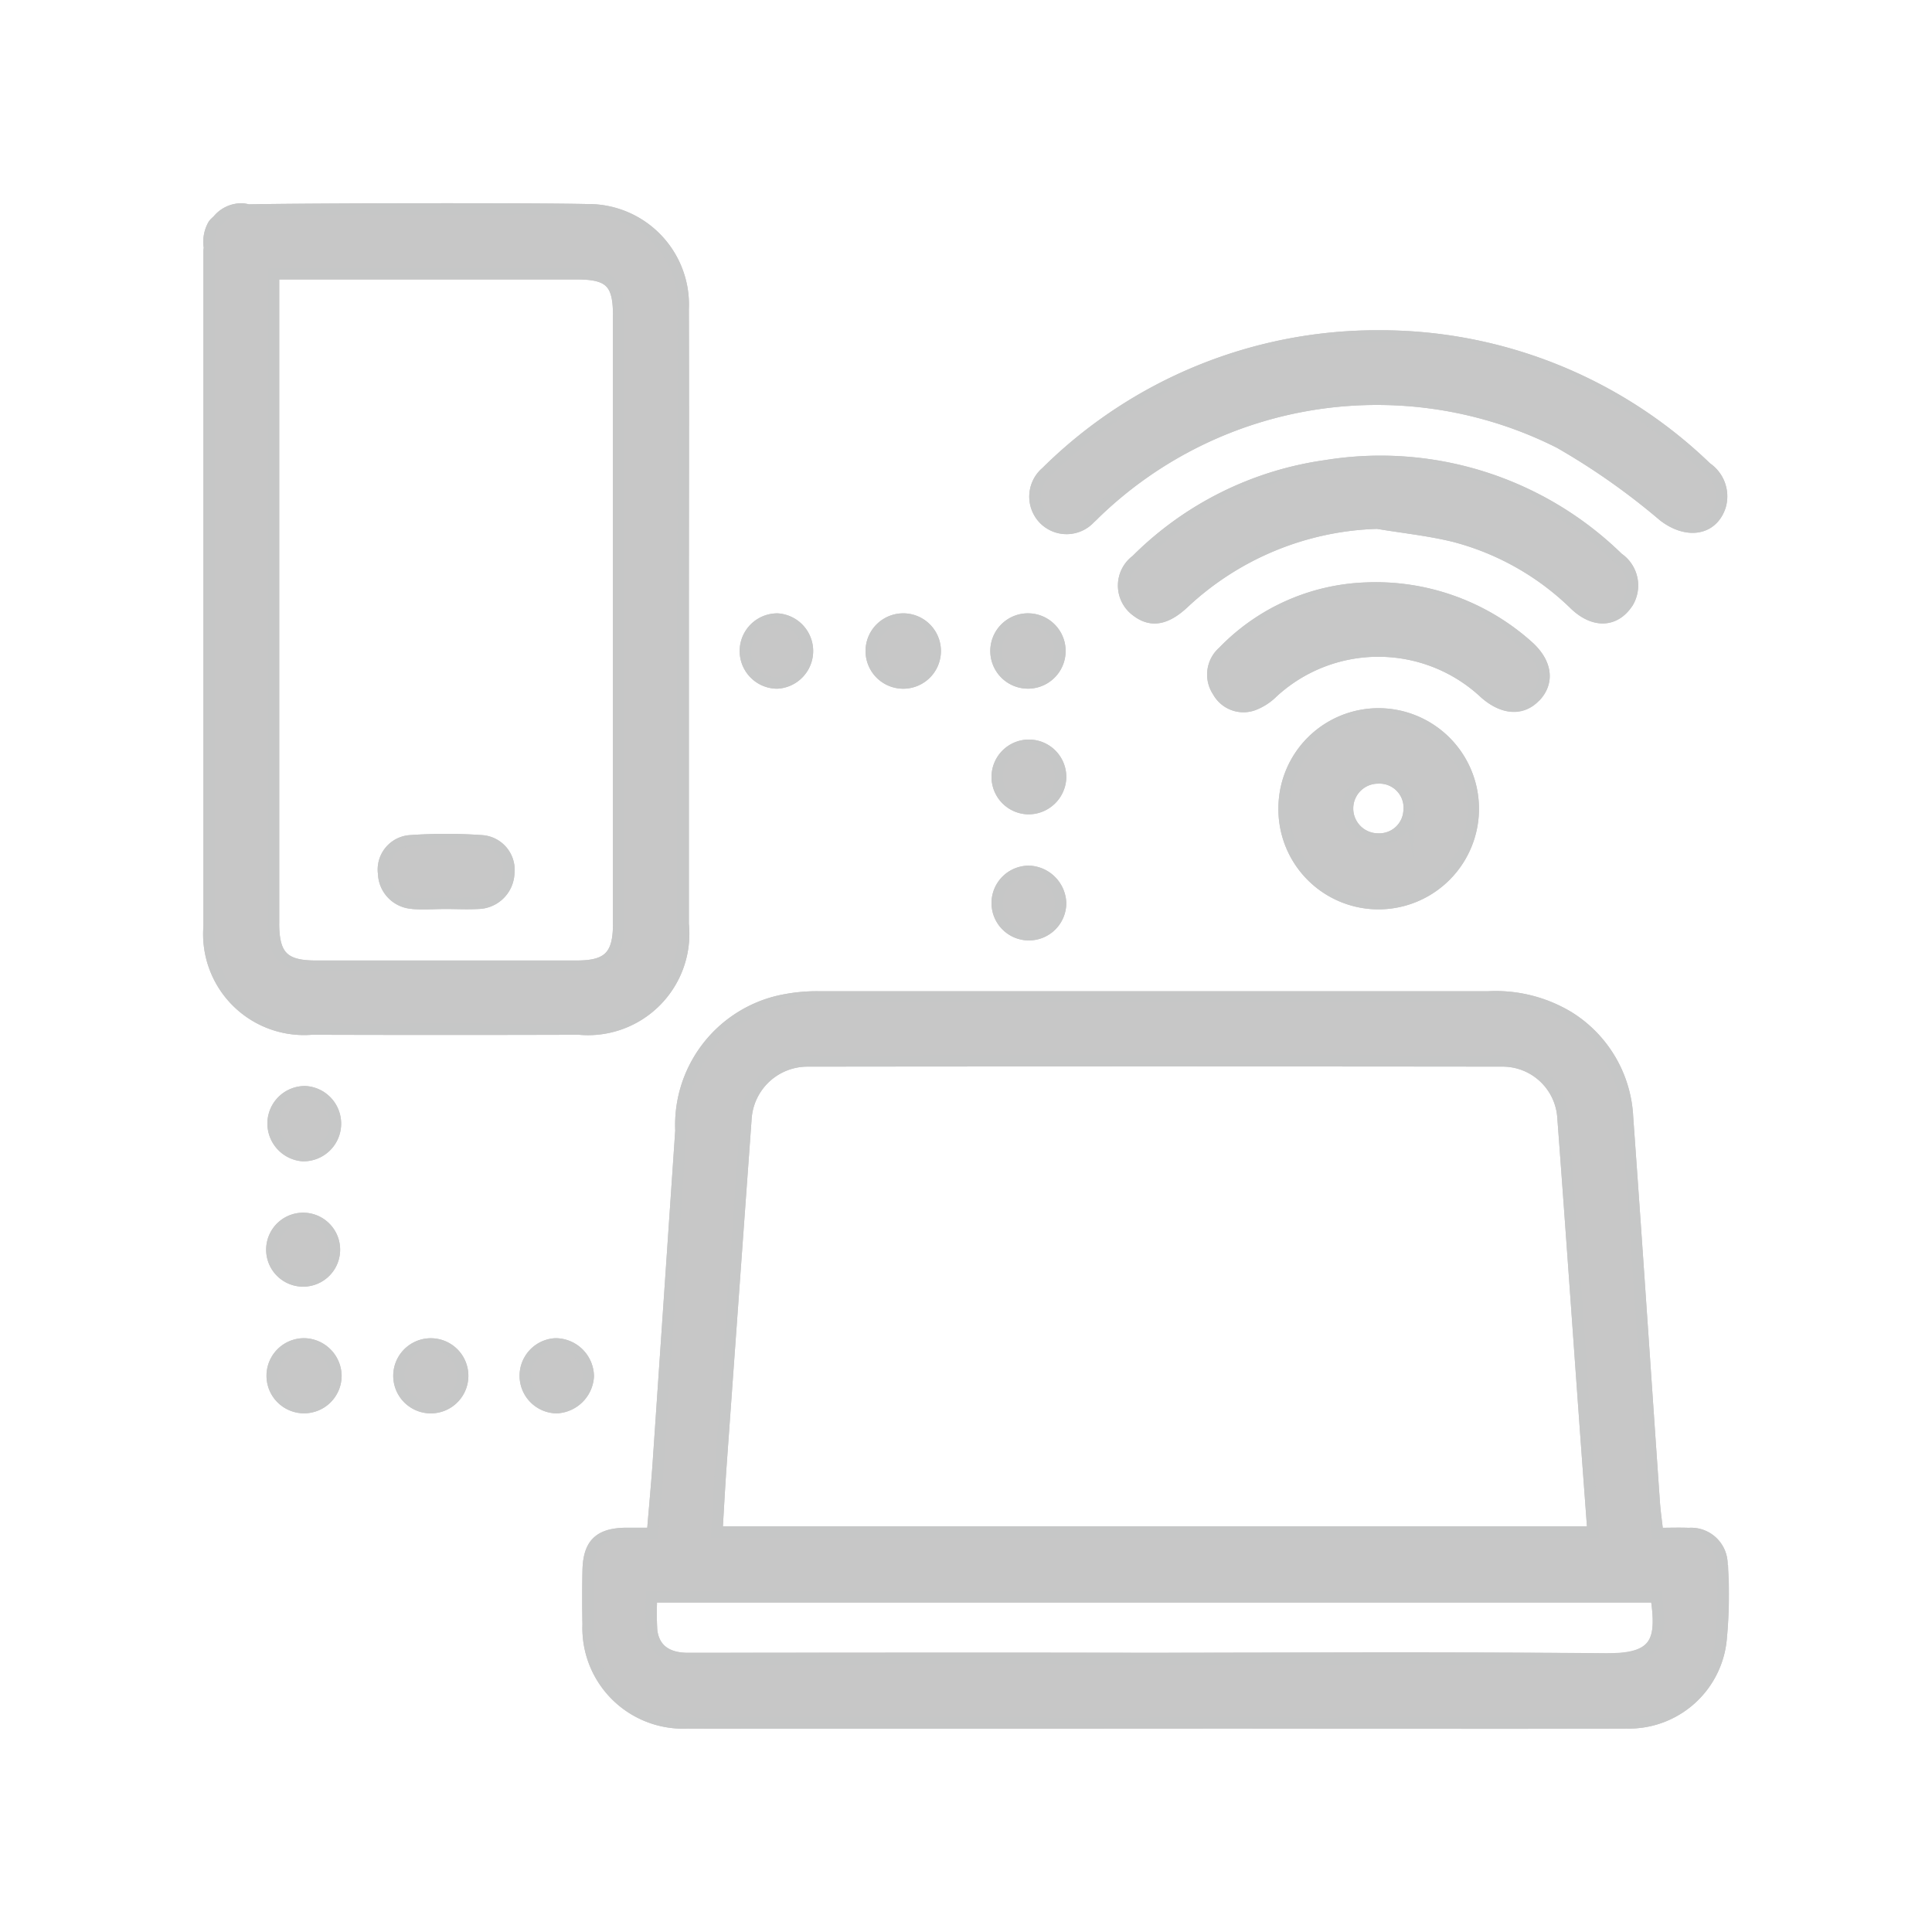 <svg xmlns="http://www.w3.org/2000/svg" xmlns:xlink="http://www.w3.org/1999/xlink" width="34" height="34" viewBox="0 0 34 34">
  <defs>
    <clipPath id="clip-path">
      <rect id="Rectangle_3234" data-name="Rectangle 3234" width="26.929" height="26.936" fill="#c7c7c7" stroke="#c6c7c7" stroke-width="0.2"/>
    </clipPath>
  </defs>
  <g id="_9026112_stack_icon" data-name="9026112_stack_icon" transform="translate(0.656 0.498)">
    <rect id="Rectangle_2476" data-name="Rectangle 2476" width="34" height="34" transform="translate(-0.656 -0.498)" fill="none"/>
    <g id="Group_7132" data-name="Group 7132" transform="translate(2.879 3.034)">
      <g id="Group_7132-2" data-name="Group 7132" transform="translate(0 0)" clip-path="url(#clip-path)">
        <path id="Path_23776" data-name="Path 23776" d="M31.739,34.245a.544.544,0,0,0-.584-.555c-.179-.007-.358,0-.547,0-.024-.21-.049-.38-.061-.551-.157-2.258-.307-4.517-.47-6.774A2.2,2.2,0,0,0,29.04,24.6a2.485,2.485,0,0,0-1.413-.353q-5.892,0-11.785,0a2.988,2.988,0,0,0-.732.082A2.24,2.24,0,0,0,13.418,26.6q-.2,2.938-.4,5.876c-.028.394-.066.787-.1,1.212-.192,0-.331,0-.469,0-.473.008-.656.188-.664.666-.006.311-.006.623,0,.934a1.672,1.672,0,0,0,1.752,1.735c1.052.006,8.408,0,9.461,0h.014c2.352,0,4.7.009,7.056,0a1.629,1.629,0,0,0,1.657-1.489,8.082,8.082,0,0,0,.021-1.285M14.122,32.5q.219-3.049.44-6.1a1.085,1.085,0,0,1,1.078-1.026q6.118-.007,12.234,0a1.064,1.064,0,0,1,1.067,1c.133,1.775.257,3.551.385,5.327.046.641.094,1.282.144,1.962H14.051c.024-.4.044-.784.071-1.166m15.6,3.4c-2.728-.026-5.456-.011-8.184-.009-2.518-.006-7.175,0-8,0-.375,0-.6-.17-.636-.5a5.314,5.314,0,0,1,0-.585H30.581c.112.75.028,1.1-.858,1.092" transform="translate(-4.97 -10.235)" fill="#c7c7c7" stroke="#c6c7c7" stroke-width="0.2"/>
        <path id="Path_23777" data-name="Path 23777" d="M31.739,34.245a.544.544,0,0,0-.584-.555c-.179-.007-.358,0-.547,0-.024-.21-.049-.38-.061-.551-.157-2.258-.307-4.517-.47-6.774A2.2,2.2,0,0,0,29.04,24.6a2.485,2.485,0,0,0-1.413-.353q-5.892,0-11.785,0a2.988,2.988,0,0,0-.732.082A2.24,2.24,0,0,0,13.418,26.6q-.2,2.938-.4,5.876c-.028.394-.066.787-.1,1.212-.192,0-.331,0-.469,0-.473.008-.656.188-.664.666-.006.311-.006.623,0,.934a1.672,1.672,0,0,0,1.752,1.735c1.052.006,8.408,0,9.461,0h.014c2.352,0,4.7.009,7.056,0a1.629,1.629,0,0,0,1.657-1.489A8.082,8.082,0,0,0,31.739,34.245ZM14.122,32.5q.219-3.049.44-6.1a1.085,1.085,0,0,1,1.078-1.026q6.118-.007,12.234,0a1.064,1.064,0,0,1,1.067,1c.133,1.775.257,3.551.385,5.327.046.641.094,1.282.144,1.962H14.051C14.075,33.268,14.095,32.886,14.122,32.5Zm15.6,3.4c-2.728-.026-5.456-.011-8.184-.009-2.518-.006-7.175,0-8,0-.375,0-.6-.17-.636-.5a5.314,5.314,0,0,1,0-.585H30.581C30.693,35.559,30.609,35.91,29.723,35.9Z" transform="translate(-4.97 -10.235)" fill="#c7c7c7" stroke="#c6c7c7" stroke-miterlimit="10" stroke-width="0.2"/>
        <path id="Path_23778" data-name="Path 23778" d="M6.761,14.684a1.684,1.684,0,0,0,1.833-1.848q0-2.673,0-5.347c0-1.825.006-3.651,0-5.476A1.67,1.67,0,0,0,6.912.265C5.909.242,2.09.248.937.27A.49.49,0,0,0,.825.251.537.537,0,0,0,.4.456a.493.493,0,0,0-.07.069A.607.607,0,0,0,.257.93c0,.02-.006.04-.006.06,0,3.3,0,8.589,0,11.885a1.677,1.677,0,0,0,1.807,1.809q2.351.007,4.7,0M1.385,12.822V1.392H6.73c.569,0,.728.159.728.721q0,5.363,0,10.726c0,.551-.183.737-.726.738q-2.3,0-4.605,0c-.564,0-.743-.183-.743-.756" transform="translate(-0.106 -0.106)" fill="#c7c7c7" stroke="#c6c7c7" stroke-width="0.2"/>
        <path id="Path_23779" data-name="Path 23779" d="M6.761,14.684a1.684,1.684,0,0,0,1.833-1.848q0-2.673,0-5.347c0-1.825.006-3.651,0-5.476A1.67,1.67,0,0,0,6.912.265C5.909.242,2.09.248.937.27A.49.49,0,0,0,.825.251.537.537,0,0,0,.4.456a.493.493,0,0,0-.07.069A.607.607,0,0,0,.257.93c0,.02-.006.04-.006.06,0,3.3,0,8.589,0,11.885a1.677,1.677,0,0,0,1.807,1.809Q4.41,14.691,6.761,14.684ZM1.385,12.822V1.392H6.73c.569,0,.728.159.728.721q0,5.363,0,10.726c0,.551-.183.737-.726.738q-2.3,0-4.605,0C1.563,13.578,1.385,13.395,1.385,12.822Z" transform="translate(-0.106 -0.106)" fill="#c7c7c7" stroke="#c6c7c7" stroke-miterlimit="10" stroke-width="0.2"/>
        <path id="Path_23780" data-name="Path 23780" d="M26.374,7.323c.04-.035.077-.075.116-.112A7.133,7.133,0,0,1,34.633,6a12.134,12.134,0,0,1,1.832,1.289c.4.307.848.256.993-.168a.607.607,0,0,0-.239-.68,8.257,8.257,0,0,0-5.757-2.321A8.271,8.271,0,0,0,25.6,6.517a.565.565,0,0,0-.036.829.558.558,0,0,0,.807-.023" transform="translate(-10.722 -1.74)" fill="#c7c7c7" stroke="#c6c7c7" stroke-width="0.2"/>
        <path id="Path_23781" data-name="Path 23781" d="M26.374,7.323c.04-.035.077-.075.116-.112A7.133,7.133,0,0,1,34.633,6a12.134,12.134,0,0,1,1.832,1.289c.4.307.848.256.993-.168a.607.607,0,0,0-.239-.68,8.257,8.257,0,0,0-5.757-2.321A8.271,8.271,0,0,0,25.6,6.517a.565.565,0,0,0-.036.829A.558.558,0,0,0,26.374,7.323Z" transform="translate(-10.722 -1.74)" fill="#c7c7c7" stroke="#c6c7c7" stroke-miterlimit="10" stroke-width="0.2"/>
        <path id="Path_23782" data-name="Path 23782" d="M36.96,10.447a.582.582,0,0,0-.158-.8,5.982,5.982,0,0,0-5.142-1.627,5.865,5.865,0,0,0-3.336,1.663.554.554,0,0,0,0,.891c.258.2.517.155.828-.133a5.2,5.2,0,0,1,3.413-1.41c.452.076.911.123,1.354.232a4.753,4.753,0,0,1,2.128,1.206c.332.312.689.3.911-.024" transform="translate(-11.861 -3.356)" fill="#c7c7c7" stroke="#c6c7c7" stroke-width="0.2"/>
        <path id="Path_23783" data-name="Path 23783" d="M36.96,10.447a.582.582,0,0,0-.158-.8,5.982,5.982,0,0,0-5.142-1.627,5.865,5.865,0,0,0-3.336,1.663.554.554,0,0,0,0,.891c.258.2.517.155.828-.133a5.2,5.2,0,0,1,3.413-1.41c.452.076.911.123,1.354.232a4.753,4.753,0,0,1,2.128,1.206C36.381,10.783,36.739,10.766,36.96,10.447Z" transform="translate(-11.861 -3.356)" fill="#c7c7c7" stroke="#c6c7c7" stroke-miterlimit="10" stroke-width="0.2"/>
        <path id="Path_23784" data-name="Path 23784" d="M32.986,17.288a1.662,1.662,0,0,0,1.636,1.678,1.67,1.67,0,1,0,.047-3.34,1.663,1.663,0,0,0-1.683,1.662m2.2,0a.525.525,0,0,1-.546.54.537.537,0,1,1,0-1.074.524.524,0,0,1,.55.535" transform="translate(-13.923 -6.595)" fill="#c7c7c7" stroke="#c6c7c7" stroke-width="0.2"/>
        <path id="Path_23785" data-name="Path 23785" d="M32.986,17.288a1.662,1.662,0,0,0,1.636,1.678,1.67,1.67,0,1,0,.047-3.34A1.663,1.663,0,0,0,32.986,17.288Zm2.2,0a.525.525,0,0,1-.546.54.537.537,0,1,1,0-1.074A.524.524,0,0,1,35.187,17.293Z" transform="translate(-13.923 -6.595)" fill="#c7c7c7" stroke="#c6c7c7" stroke-miterlimit="10" stroke-width="0.2"/>
        <path id="Path_23786" data-name="Path 23786" d="M36.491,13.71c.246-.259.2-.6-.131-.893A4.016,4.016,0,0,0,33.5,11.8,3.673,3.673,0,0,0,31,12.92a.532.532,0,0,0-.091.7.511.511,0,0,0,.611.238.961.961,0,0,0,.347-.22,2.742,2.742,0,0,1,3.739.012c.319.28.647.3.88.056" transform="translate(-13.009 -4.982)" fill="#c7c7c7" stroke="#c6c7c7" stroke-width="0.2"/>
        <path id="Path_23787" data-name="Path 23787" d="M36.491,13.71c.246-.259.2-.6-.131-.893A4.016,4.016,0,0,0,33.5,11.8,3.673,3.673,0,0,0,31,12.92a.532.532,0,0,0-.091.7.511.511,0,0,0,.611.238.961.961,0,0,0,.347-.22,2.742,2.742,0,0,1,3.739.012C35.93,13.934,36.258,13.955,36.491,13.71Z" transform="translate(-13.009 -4.982)" fill="#c7c7c7" stroke="#c6c7c7" stroke-miterlimit="10" stroke-width="0.2"/>
        <path id="Path_23788" data-name="Path 23788" d="M6.072,20.578c.191.016.384,0,.577,0v0c.192,0,.385.01.577,0a.552.552,0,0,0,.54-.529.513.513,0,0,0-.482-.572,8.982,8.982,0,0,0-1.247,0,.508.508,0,0,0-.474.576.541.541,0,0,0,.51.521" transform="translate(-2.347 -8.213)" fill="#c7c7c7" stroke="#c6c7c7" stroke-width="0.2"/>
        <path id="Path_23789" data-name="Path 23789" d="M6.072,20.578c.191.016.384,0,.577,0v0c.192,0,.385.01.577,0a.552.552,0,0,0,.54-.529.513.513,0,0,0-.482-.572,8.982,8.982,0,0,0-1.247,0,.508.508,0,0,0-.474.576A.541.541,0,0,0,6.072,20.578Z" transform="translate(-2.347 -8.213)" fill="#c7c7c7" stroke="#c6c7c7" stroke-miterlimit="10" stroke-width="0.2"/>
        <path id="Path_23790" data-name="Path 23790" d="M17.148,13.865a.564.564,0,0,0,0-1.126.563.563,0,0,0,0,1.126" transform="translate(-7.003 -5.377)" fill="#c7c7c7" stroke="#c6c7c7" stroke-width="0.2"/>
        <path id="Path_23791" data-name="Path 23791" d="M17.148,13.865a.564.564,0,0,0,0-1.126.563.563,0,0,0,0,1.126Z" transform="translate(-7.003 -5.377)" fill="#c7c7c7" stroke="#c6c7c7" stroke-miterlimit="10" stroke-width="0.2"/>
        <path id="Path_23792" data-name="Path 23792" d="M20.955,13.864a.563.563,0,0,0,.037-1.126.563.563,0,1,0-.037,1.126" transform="translate(-8.613 -5.376)" fill="#c7c7c7" stroke="#c6c7c7" stroke-width="0.2"/>
        <path id="Path_23793" data-name="Path 23793" d="M20.955,13.864a.563.563,0,0,0,.037-1.126.563.563,0,1,0-.037,1.126Z" transform="translate(-8.613 -5.376)" fill="#c7c7c7" stroke="#c6c7c7" stroke-miterlimit="10" stroke-width="0.2"/>
        <path id="Path_23794" data-name="Path 23794" d="M2.2,27.671a.568.568,0,0,0,.52.585.563.563,0,0,0,.045-1.125.561.561,0,0,0-.565.54" transform="translate(-0.929 -11.451)" fill="#c7c7c7" stroke="#c6c7c7" stroke-width="0.2"/>
        <path id="Path_23795" data-name="Path 23795" d="M2.2,27.671a.568.568,0,0,0,.52.585.563.563,0,0,0,.045-1.125A.561.561,0,0,0,2.2,27.671Z" transform="translate(-0.929 -11.451)" fill="#c7c7c7" stroke="#c6c7c7" stroke-miterlimit="10" stroke-width="0.2"/>
        <path id="Path_23796" data-name="Path 23796" d="M6.6,34.812a.561.561,0,1,0-.021,1.122A.561.561,0,0,0,6.6,34.812" transform="translate(-2.543 -14.693)" fill="#c7c7c7" stroke="#c6c7c7" stroke-width="0.2"/>
        <path id="Path_23797" data-name="Path 23797" d="M6.6,34.812a.561.561,0,1,0-.021,1.122A.561.561,0,0,0,6.6,34.812Z" transform="translate(-2.543 -14.693)" fill="#c7c7c7" stroke="#c6c7c7" stroke-miterlimit="10" stroke-width="0.2"/>
        <path id="Path_23798" data-name="Path 23798" d="M24.813,13.864a.563.563,0,0,0,.006-1.125.563.563,0,1,0-.006,1.125" transform="translate(-10.237 -5.377)" fill="#c7c7c7" stroke="#c6c7c7" stroke-width="0.2"/>
        <path id="Path_23799" data-name="Path 23799" d="M24.813,13.864a.563.563,0,0,0,.006-1.125.563.563,0,1,0-.006,1.125Z" transform="translate(-10.237 -5.377)" fill="#c7c7c7" stroke="#c6c7c7" stroke-miterlimit="10" stroke-width="0.2"/>
        <path id="Path_23800" data-name="Path 23800" d="M2.753,34.811a.561.561,0,1,0,.554.553.57.57,0,0,0-.554-.553" transform="translate(-0.93 -14.693)" fill="#c7c7c7" stroke="#c6c7c7" stroke-width="0.2"/>
        <path id="Path_23801" data-name="Path 23801" d="M2.753,34.811a.561.561,0,1,0,.554.553A.57.57,0,0,0,2.753,34.811Z" transform="translate(-0.93 -14.693)" fill="#c7c7c7" stroke="#c6c7c7" stroke-miterlimit="10" stroke-width="0.2"/>
        <path id="Path_23802" data-name="Path 23802" d="M10.4,34.811a.562.562,0,0,0,.017,1.123.586.586,0,0,0,.561-.555.579.579,0,0,0-.578-.568" transform="translate(-4.16 -14.693)" fill="#c7c7c7" stroke="#c6c7c7" stroke-width="0.2"/>
        <path id="Path_23803" data-name="Path 23803" d="M10.4,34.811a.562.562,0,0,0,.017,1.123.586.586,0,0,0,.561-.555A.579.579,0,0,0,10.4,34.811Z" transform="translate(-4.16 -14.693)" fill="#c7c7c7" stroke="#c6c7c7" stroke-miterlimit="10" stroke-width="0.2"/>
        <path id="Path_23804" data-name="Path 23804" d="M24.814,20.422a.558.558,0,1,0,.552.559.579.579,0,0,0-.552-.559" transform="translate(-10.236 -8.62)" fill="#c7c7c7" stroke="#c6c7c7" stroke-width="0.2"/>
        <path id="Path_23805" data-name="Path 23805" d="M24.814,20.422a.558.558,0,1,0,.552.559A.579.579,0,0,0,24.814,20.422Z" transform="translate(-10.236 -8.62)" fill="#c7c7c7" stroke="#c6c7c7" stroke-miterlimit="10" stroke-width="0.2"/>
        <path id="Path_23806" data-name="Path 23806" d="M24.8,17.708a.566.566,0,0,0,.565-.539.558.558,0,1,0-.565.539" transform="translate(-10.235 -7.009)" fill="#c7c7c7" stroke="#c6c7c7" stroke-width="0.2"/>
        <path id="Path_23807" data-name="Path 23807" d="M24.8,17.708a.566.566,0,0,0,.565-.539.558.558,0,1,0-.565.539Z" transform="translate(-10.235 -7.009)" fill="#c7c7c7" stroke="#c6c7c7" stroke-miterlimit="10" stroke-width="0.2"/>
        <path id="Path_23808" data-name="Path 23808" d="M2.771,30.991a.551.551,0,1,0-.025,1.1.551.551,0,0,0,.025-1.1" transform="translate(-0.928 -13.08)" fill="#c7c7c7" stroke="#c6c7c7" stroke-width="0.2"/>
        <path id="Path_23809" data-name="Path 23809" d="M2.771,30.991a.551.551,0,1,0-.025,1.1.551.551,0,0,0,.025-1.1Z" transform="translate(-0.928 -13.08)" fill="#c7c7c7" stroke="#c6c7c7" stroke-miterlimit="10" stroke-width="0.2"/>
      </g>
    </g>
  </g>
</svg>

